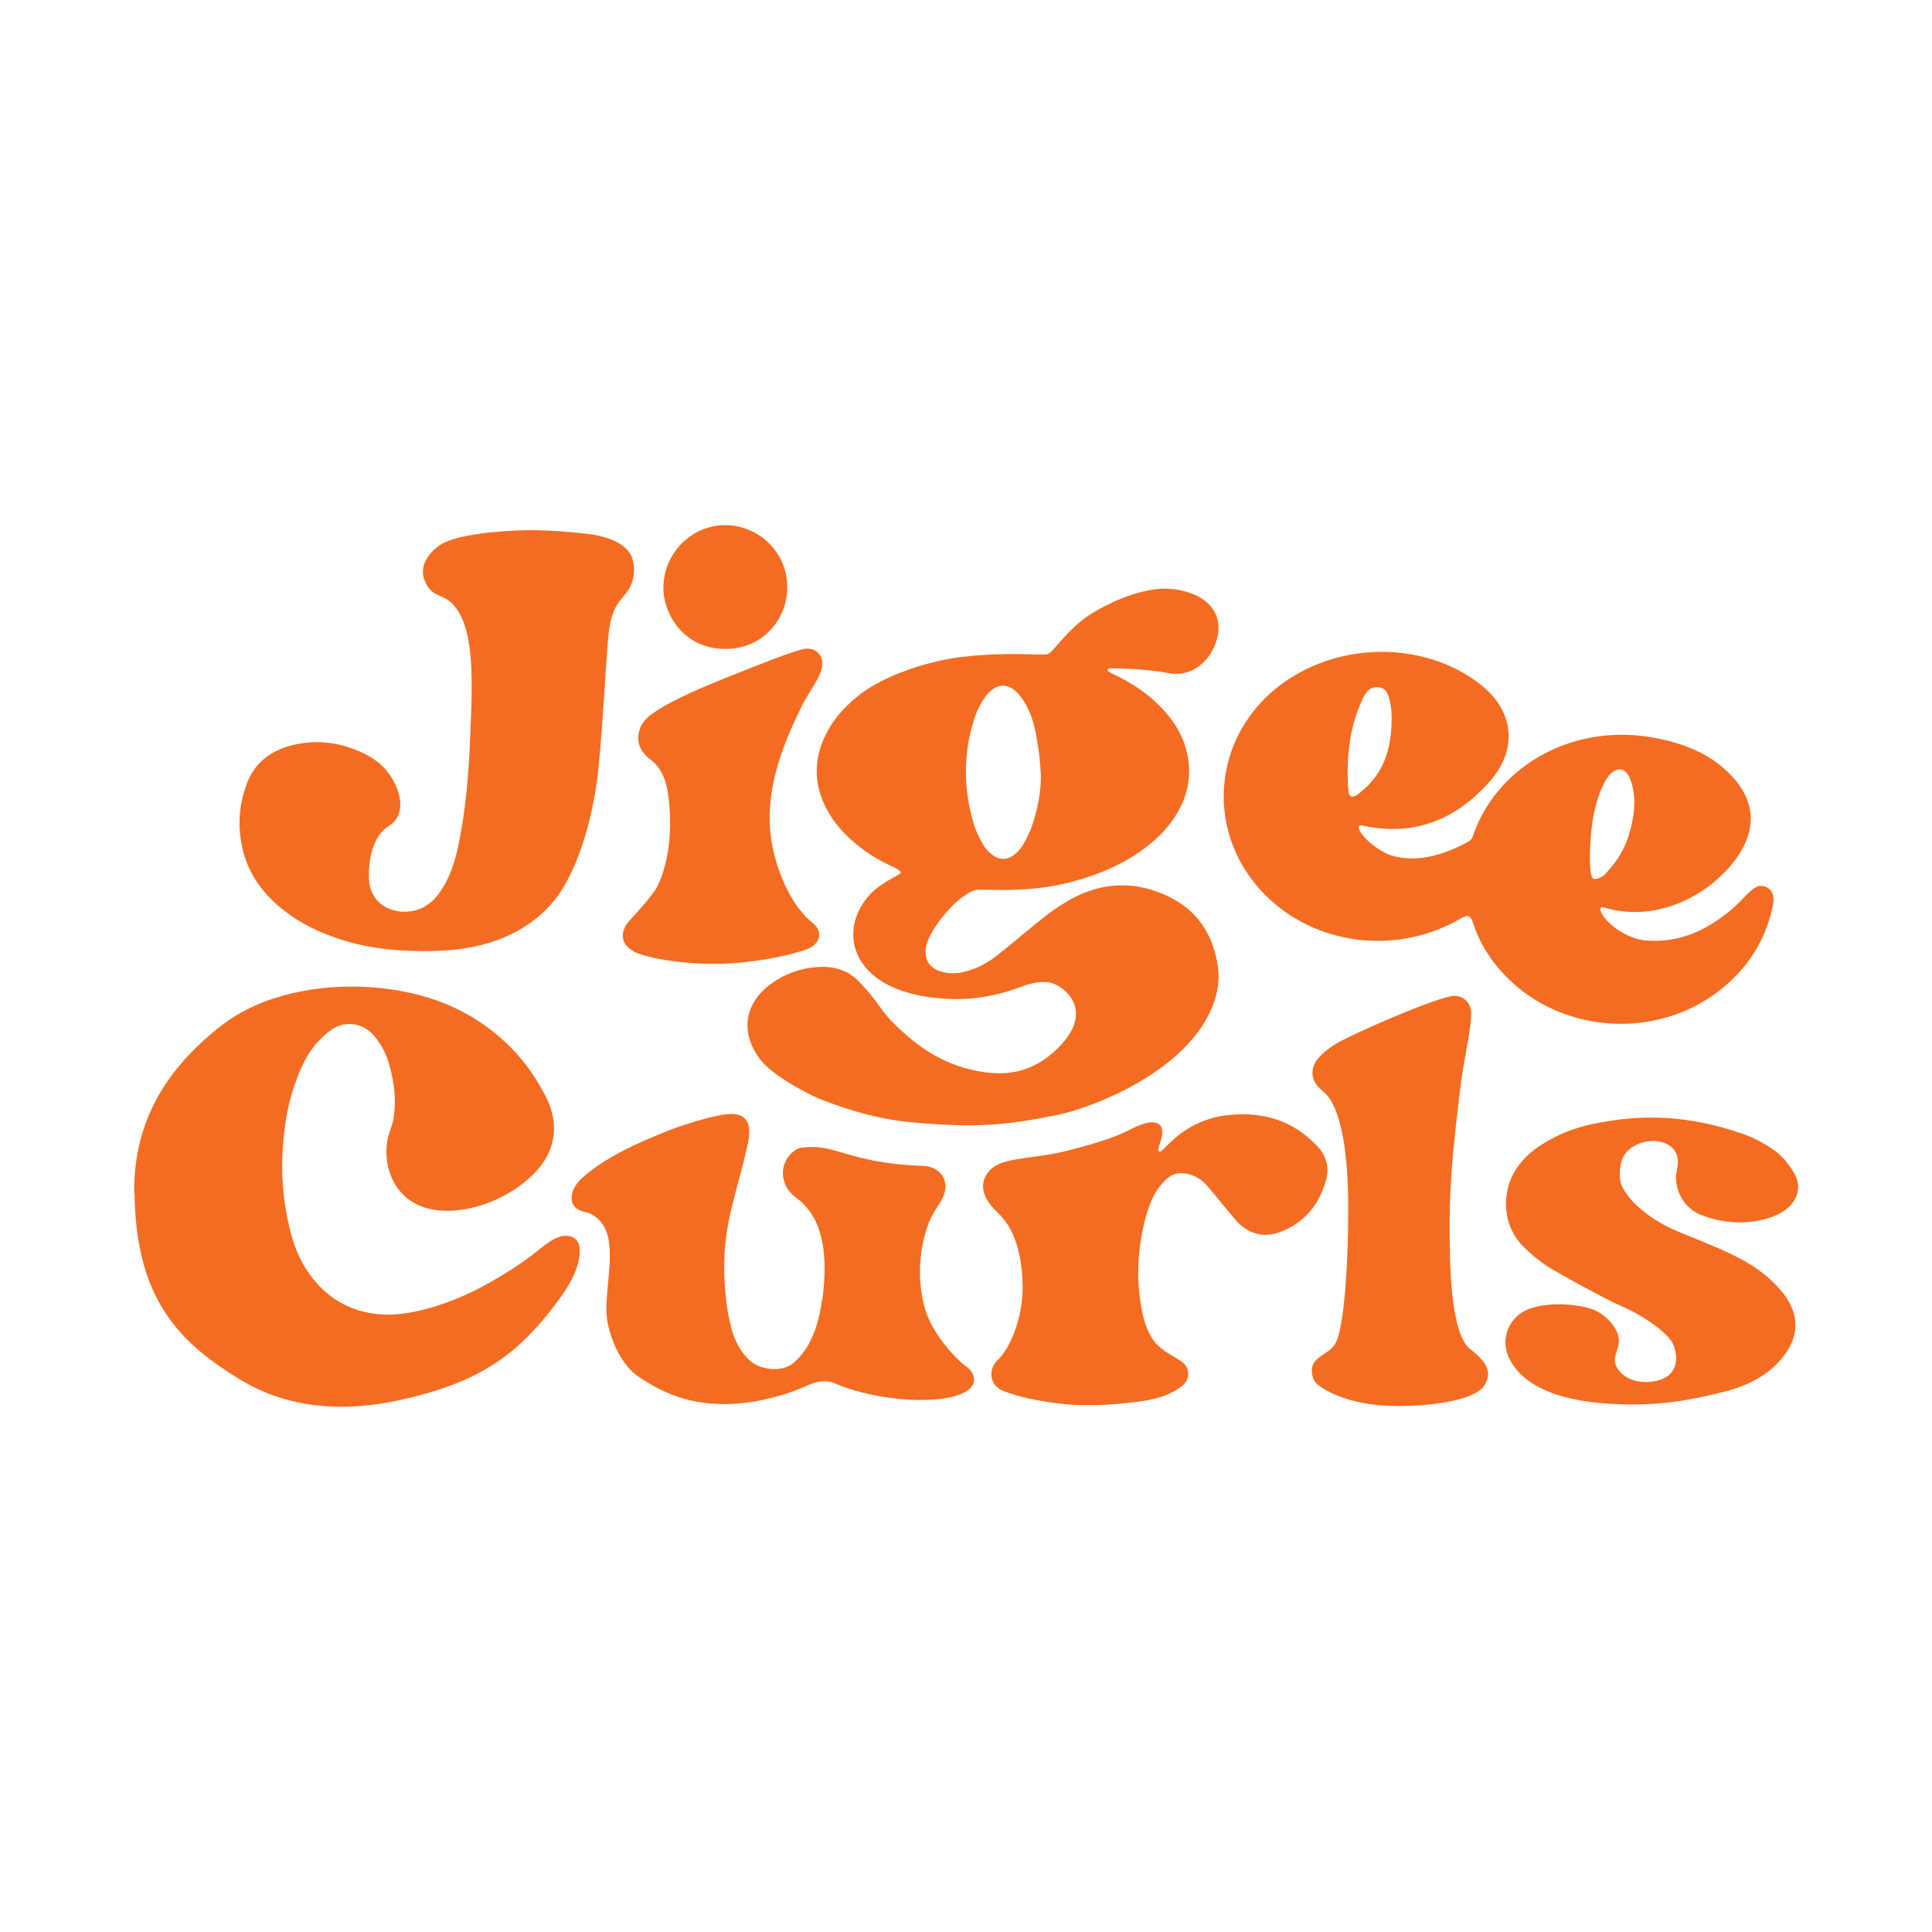 <?xml version="1.0" encoding="UTF-8"?>
<svg id="_レイヤー_2" data-name="レイヤー 2" xmlns="http://www.w3.org/2000/svg" viewBox="0 0 144 144">
  <defs>
    <style>
      .cls-1 {
        fill: #fff;
      }

      .cls-2 {
        fill: #f36c21;
      }
    </style>
  </defs>
  <g id="_レイヤー_1-2" data-name="レイヤー 1">
    <g>
      <rect class="cls-1" width="144" height="144"/>
      <g>
        <path class="cls-2" d="M78.07,73.2c-.66-.04-1.28.09-1.9.33-1.84.7-3.74,1.04-5.72.91-1.13-.08-2.24-.24-3.31-.62-.68-.24-1.32-.56-1.89-1.01-2.01-1.56-2.17-4.04-.57-5.96.92-1.09,2.45-1.65,2.46-1.8,0-.2-.65-.47-.96-.62-1.02-.5-1.88-1.07-2.73-1.83-.69-.62-1.29-1.32-1.75-2.13-1.12-2.02-1.1-4.05.03-6.06.61-1.09,1.47-1.97,2.46-2.72,1.81-1.36,5-2.44,7.53-2.73,3.52-.41,6.04-.07,6.38-.21.44-.18,1.46-1.85,3.11-2.92,1.5-.97,3.38-1.72,4.89-1.91.96-.12,1.91,0,2.82.36,1.69.67,2.32,2.15,1.62,3.83-.21.51-.51.96-.93,1.34-.73.65-1.59.91-2.55.71-1.35-.27-4.31-.42-4.46-.3-.19.15.25.33.43.41,1.15.55,2.22,1.22,3.15,2.1,1.04.98,1.85,2.1,2.23,3.5s.28,2.84-.38,4.19c-.72,1.49-1.86,2.6-3.21,3.52-1.64,1.1-3.45,1.79-5.35,2.25s-3.85.55-5.81.49c-1.04-.03-1.05-.06-1.9.53-1.05.73-2.59,2.67-2.75,3.79-.12.91.27,1.52,1.15,1.78.76.23,1.49.11,2.21-.13s1.37-.63,1.96-1.09c.78-.61,1.54-1.25,2.3-1.88,1-.83,2.01-1.65,3.15-2.28,2.06-1.14,4.21-1.38,6.43-.59,2.66.94,4.19,2.85,4.57,5.65.14,1.04-.05,2.05-.45,3.01-2.08,4.97-9.24,7.54-11.55,8-3.85.77-6.01.96-10.63.56-2.42-.21-4.58-.8-6.95-1.72-.73-.28-3.57-1.71-4.53-2.97-1.45-1.9-1.25-4.02.59-5.49,1.1-.87,2.38-1.34,3.78-1.42,1.12-.06,2.13.23,2.95,1.06.57.58,1.1,1.2,1.56,1.87.62.91,1.41,1.65,2.24,2.35,1.65,1.4,3.55,2.31,5.71,2.58s3.85-.31,5.39-1.85c2.92-2.92.17-4.81-.8-4.87ZM77.56,57.6c-.02-.94-.15-1.77-.3-2.64-.18-1.05-.48-2.06-1.11-2.94-.88-1.22-1.94-1.22-2.79.02-.32.47-.58,1.01-.75,1.56-.83,2.61-.81,5.24-.02,7.85.16.52.41,1.01.67,1.48.16.29.41.55.67.76.53.43,1.16.43,1.69,0,.26-.21.49-.48.66-.77.24-.41.45-.84.61-1.29.46-1.3.72-2.65.69-4.03Z"/>
        <path class="cls-2" d="M10,88.94c-.05-5.39,2.41-9.3,6.49-12.49,2.92-2.29,7.25-3.16,11.24-2.86,3.99.3,7.46,1.61,10.32,4.46,1.1,1.1,1.96,2.36,2.66,3.75,1.19,2.38.42,4.41-1.03,5.8-1.74,1.67-4.4,2.79-6.8,2.63-2.97-.2-4.13-2.5-4.08-4.52.02-1.07.45-1.71.55-2.45.19-1.38.03-2.59-.34-3.92-.24-.83-.62-1.59-1.21-2.23-.95-1.02-2.26-.94-3.08-.37-.44.31-.85.69-1.2,1.1-.69.82-1.12,1.79-1.48,2.79-.55,1.49-.81,3.04-.94,4.61-.18,2.23,0,4.44.56,6.61.32,1.23.83,2.39,1.62,3.4,1.32,1.69,3.06,2.58,5.19,2.72,2.33.16,5.43-.97,7.45-2.06,1.4-.75,2.97-1.72,4.2-2.72.55-.45,1.82-1.57,2.76-.85.56.44.52,2.04-.93,4.11-3.31,4.71-6.4,6.6-12,7.87-4.27.97-8.52.71-12.21-1.59-4.12-2.56-7.63-5.67-7.71-13.8Z"/>
        <path class="cls-2" d="M46.42,44.52c-.88.91-1.01,2.14-1.12,3.33-.1,1.11-.48,8.1-.82,10.46-.29,2.02-1.03,5.56-2.64,8.07-1.34,2.09-3.51,3.42-5.88,4.03-1.16.3-2.35.44-3.55.47-2.37.06-4.71-.12-6.99-.85-1.54-.49-2.99-1.17-4.27-2.18-1.49-1.17-2.59-2.62-3.05-4.49-.41-1.67-.31-3.33.29-4.94.63-1.69,1.97-2.59,3.67-2.94s3.26-.13,4.81.56c.69.31,1.33.71,1.84,1.28.94,1.03,1.85,3.27.26,4.25-1.26.77-1.52,2.71-1.47,3.93.1,2.36,2.61,2.92,4.1,2.1.59-.32,1.01-.81,1.36-1.36.63-1,.97-2.11,1.21-3.25.51-2.49.75-4.94.87-7.95.17-4.12.42-8.47-1.44-10.15-.72-.66-1.51-.37-1.99-1.74-.34-.97.31-1.93,1.18-2.52,1.25-.85,4.71-1.07,6.38-1.11,1.54-.04,4.08.18,5.05.33,1.2.19,2.41.7,2.83,1.57.16.34.6,1.82-.64,3.09Z"/>
        <path class="cls-2" d="M61.29,96.89c.67-4.98-.82-6.55-1.47-7.23-.21-.22-.88-.59-1.18-1.16-.86-1.61.42-2.84,1.02-2.94,2.6-.42,3.45,1.14,9.14,1.34,1.13.04,1.75.84,1.66,1.69-.1.95-.82,1.43-1.26,2.62-1.02,2.75-.67,5.66.09,7.25.56,1.17,1.66,2.59,2.74,3.4.67.5.81,1.28.1,1.77-1.62,1.15-6.67.88-9.92-.53-.7-.3-1.48-.1-2.16.22-.4.19-3.19,1.38-6.18,1.33-1.92-.03-3.9-.4-6.35-2.09-1.35-.94-2.32-3.29-2.33-4.97,0-1.02.26-2.84.26-3.86,0-1.17-.08-2.46-1.3-3.19-.43-.26-.88-.18-1.27-.55-.48-.45-.34-1.43.5-2.18,1.69-1.53,4.03-2.57,6.25-3.47,1.07-.44,3.71-1.29,4.82-1.31.98-.02,1.44.48,1.39,1.47-.01.27-.06.54-.12.81-.58,2.78-1.6,5.36-1.72,8.2-.07,1.88.05,3.76.54,5.59.2.73.64,1.69,1.37,2.33s2.39.95,3.32.08c.56-.52,1.64-1.63,2.04-4.64Z"/>
        <path class="cls-2" d="M132.23,101.85c-.95.91-2.33,1.53-3.6,1.85-2.76.7-4.92,1.06-7.8.97-4.33-.13-7.27-1.22-8.35-3.45-.61-1.25-.15-2.68.93-3.38,1.36-.89,4.08-.7,5.29-.25.99.37,2.03,1.47,1.96,2.44-.06.76-.55,1.18-.14,1.9.61,1.08,2.17,1.31,3.34.87,1.05-.39,1.33-1.48.83-2.64-.25-.58-1.7-1.89-3.95-2.86-1-.43-4.49-2.33-5.38-2.9-.65-.42-1.27-.94-1.82-1.49-1.67-1.67-1.58-4.19-.54-5.77.51-.78,1.19-1.38,1.97-1.87,1.11-.7,2.3-1.18,3.59-1.46,3.94-.86,7.44-.64,11.25.67.88.3,1.69.73,2.45,1.27.62.45,1.08,1.03,1.46,1.68.27.46.38.97.25,1.48-.14.57-.54,1.02-1,1.34-.41.28-.91.48-1.39.61-1.6.42-3.19.3-4.73-.28-1.19-.45-1.93-1.57-1.93-2.87,0-.24.11-.63.13-.87.13-1.39-1.02-1.65-1.14-1.7-.88-.29-2.3.04-2.88,1.01-.29.48-.39,1.49-.22,2.04.23.77,1.51,2.51,4.56,3.73,1.39.56,3.43,1.36,4.73,2.11.89.51,1.71,1.13,2.41,1.9.61.67,2.76,3.02-.26,5.91Z"/>
        <path class="cls-2" d="M104.06,104.79c-3.69,0-5.68-1.36-5.99-1.73-.35-.42-.41-1.19-.06-1.59.52-.59,1.13-.67,1.53-1.35.57-.98.95-5.17.95-10.16,0-3.93-.51-6.97-1.5-8.23-.25-.32-.6-.56-.76-.75-.5-.6-.54-1.27-.13-1.9.27-.42.9-.92,1.35-1.21,1.17-.74,7.72-3.6,8.91-3.64.83-.03,1.27.65,1.29,1.2.04,1.24-.59,3.68-.84,5.9-.4,3.49-.79,6.52-.76,10.36.01,2.05,0,7.7,1.53,8.87,1.21.93,1.68,1.69,1.06,2.7s-3.46,1.54-6.6,1.54Z"/>
        <path class="cls-2" d="M91.63,83.1c2.57-.25,4.8.44,6.58,2.36.68.73.89,1.59.61,2.56-.53,1.82-1.62,3.14-3.42,3.81-1.13.42-2.16.19-3.04-.62-.37-.34-1.97-2.39-2.51-2.96-.43-.45-.97-.73-1.62-.8-.81-.08-1.24.32-1.76.94-1.23,1.47-1.78,5.16-1.6,7.45.37,4.67,1.82,4.67,3.21,5.65.6.42.63,1.26.14,1.71-.32.29-.72.52-1.12.7-.79.35-1.63.5-2.48.6-1.53.19-3.06.29-4.6.21-1.36-.08-3.85-.43-5.37-1.1-.84-.37-1.06-1.53-.26-2.27s2.02-3.15,1.81-6.14c-.22-3.24-1.33-4.32-1.94-4.92-.83-.81-1.3-1.76-.75-2.7.86-1.47,3.13-1.05,6.24-1.86,2.25-.59,3.43-.98,4.68-1.62,1.48-.76,2.25-.51,2.2.37-.03.61-.51,1.34-.17,1.37.27.03,1.71-2.4,5.17-2.74Z"/>
        <path class="cls-2" d="M47.24,70.91c-.89-.46-1.16-1.4-.28-2.34.65-.69,1.77-1.96,2.03-2.49.69-1.41,1.21-3.71.82-6.79-.18-1.44-.71-2.21-1.33-2.68-1.12-.85-.99-1.79-.74-2.41.2-.49.66-.87,1.08-1.15,1.79-1.2,5.27-2.52,6.02-2.82,1.45-.58,4.55-1.83,5.23-1.88s1.21.4,1.22,1.08c0,.99-.91,1.91-1.6,3.34-1.26,2.62-3.1,6.65-1.97,10.98.44,1.69,1.36,3.85,2.85,5.04.69.55.66,1.38-.18,1.85-.6.33-3.87,1.19-7.05,1.2-2.92.01-5.28-.5-6.11-.92Z"/>
        <path class="cls-2" d="M49.45,43.77c0-2.44,2.01-4.62,4.59-4.63,2.43,0,4.62,1.93,4.64,4.6.02,2.28-1.7,4.62-4.61,4.63-3.08,0-4.63-2.56-4.63-4.6Z"/>
        <path class="cls-2" d="M101.26,61.63c-.04.49,1.39,1.88,2.65,2.19,1.92.48,3.82-.17,5.49-1.06.3-.16.34-.34.42-.57,1.9-5.31,7.68-8.34,13.59-7.18,2.1.41,4.03,1.15,5.55,2.71,1.88,1.92,2.02,4.07.46,6.25-1.88,2.62-5.71,4.81-9.7,3.72-.09-.02-.35-.14-.41-.02-.24.49,1.47,2.3,3.47,2.44,2.48.16,4.49-.81,6.31-2.35.42-.36.79-.77,1.19-1.16s.82-.76,1.39-.47.58.88.45,1.46c-.57,2.66-2,4.77-4.16,6.39-4.73,3.53-11.64,2.99-15.72-1.21-1.11-1.14-1.95-2.45-2.44-3.96-.2-.6-.38-.66-.94-.34-4.59,2.67-10.44,2.06-14.22-1.44-5.01-4.64-4.46-12.34,1.16-16.24,4.33-3,10.45-2.93,14.47.17,2.6,2,2.91,4.88.72,7.34-2.49,2.79-5.56,4.04-9.32,3.26-.11-.02-.39-.12-.4.09ZM103.73,53.67c0-.46-.02-.91-.13-1.36-.14-.57-.25-1.03-.88-1.09-.6-.06-.92.37-1.14.84-1.02,2.14-1.24,4.43-1.09,6.76.04.68.31.7.85.28,1.77-1.38,2.37-3.24,2.38-5.42ZM118.5,63.82c0,.34.01,1.54.24,1.66.25.13.72-.14.88-.31,1.06-1.13,1.62-2.13,1.96-3.57.28-1.18.37-2.38-.08-3.54-.33-.86-1-.95-1.59-.24-.18.22-.32.48-.44.74-.77,1.67-.93,3.47-.97,5.27Z"/>
      </g>
    </g>
  </g>
</svg>